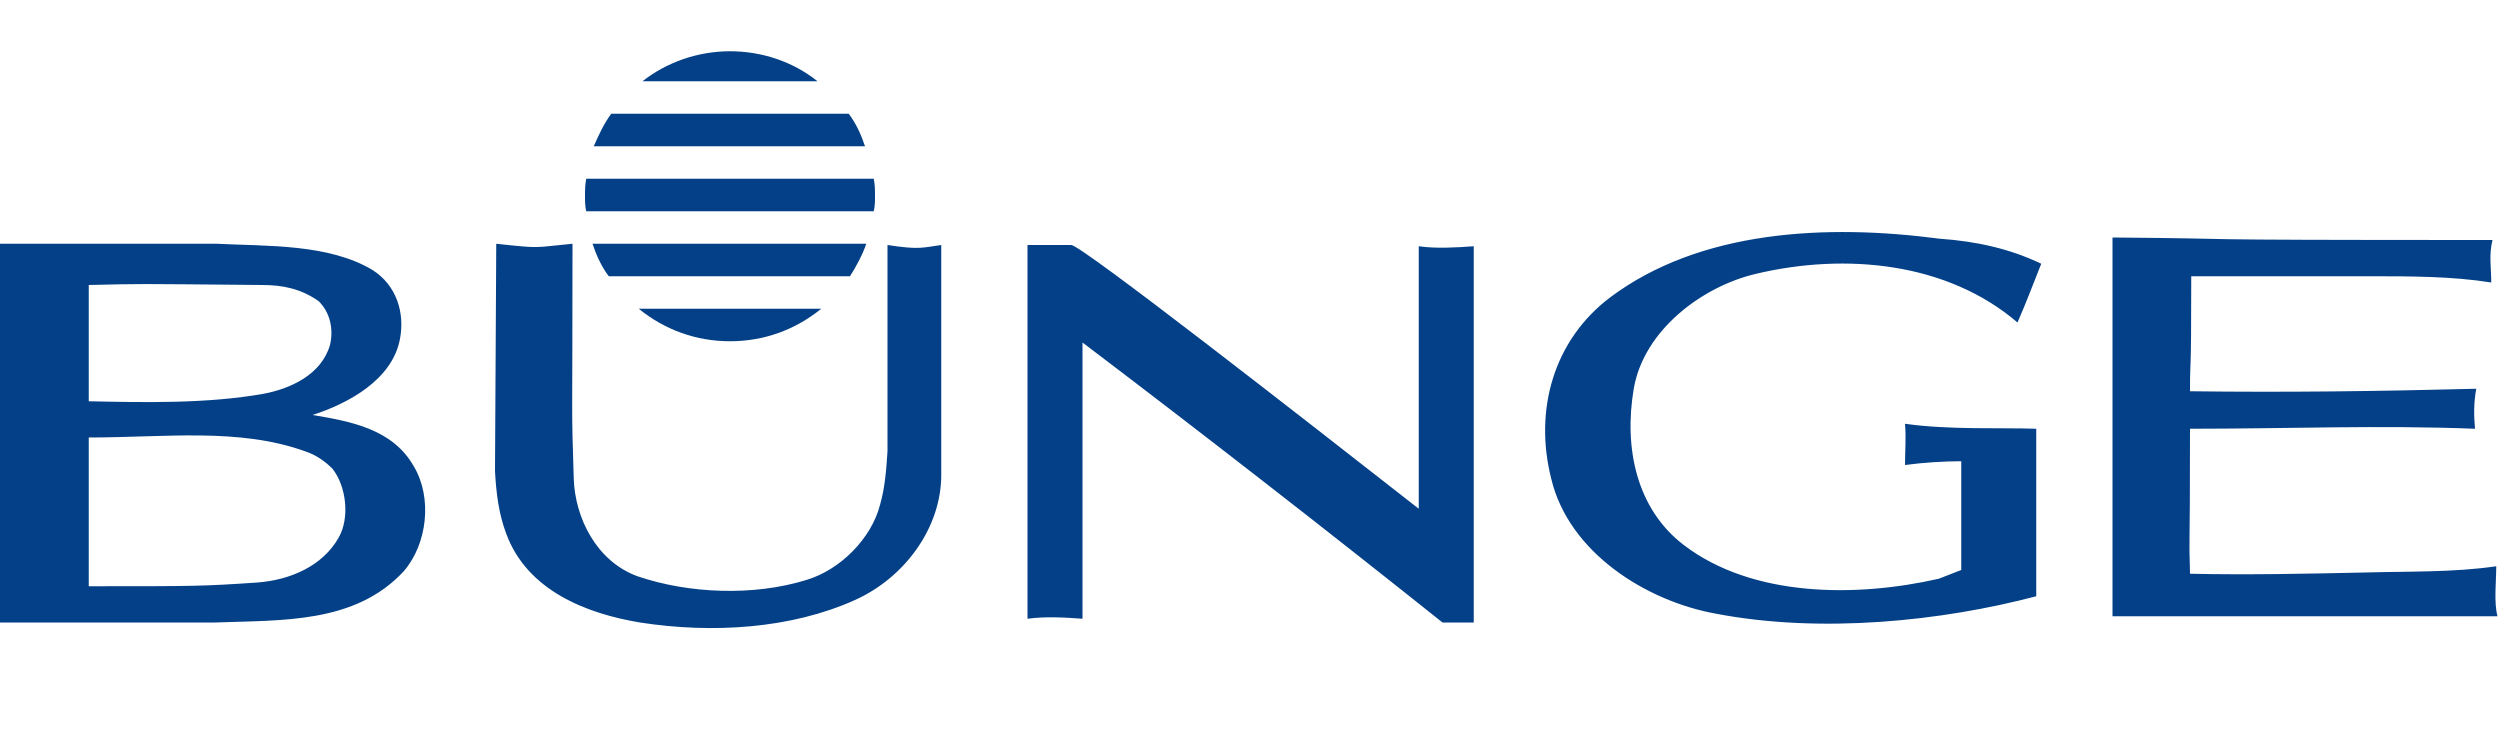 <svg viewBox="0 0 200 60" id="bunge" xmlns="http://www.w3.org/2000/svg"><path d="M163.3 21.1c-.6 1.5-1.2 3.1-1.9 4.7-5.6-4.8-13.7-5.6-20.9-3.9-4.3 1-9 4.5-9.8 9.2-.8 4.7.2 9.6 4 12.5 5.5 4.2 13.8 4.2 20.4 2.7l1.8-.7v-8.7c-1.4 0-3 .1-4.5.3 0-1.1.1-2.2 0-3.3 3.5.5 7.6.3 10.5.4v13.4c-7.6 2-17.2 3-25.6 1.4-5.6-1-11.8-4.9-13.2-10.8-1.4-5.5.2-11.1 4.7-14.5 7.2-5.4 17.3-5.9 26.4-4.7 2.9.2 5.6.8 8.1 2m36.1-1.9c-.3 1.2-.1 2.2-.1 3.4-3.1-.5-6.5-.5-9.6-.5h-14.4c0 8.9-.1 6.1-.1 9.2 7.6.1 15.2 0 22.9-.2-.2 1.1-.2 2.1-.1 3.2-7.6-.3-15.1 0-22.8 0 0 11-.1 7.9 0 11.6 4.7.1 9.3 0 14-.1 3.5-.1 7.1 0 10.5-.5 0 1.2-.2 2.9.1 4H169V19c12.7.1 2 .2 30.4.2m-81.5.5v30.1h-2.5c-9.4-7.5-19.3-15.2-28.8-22.4v22.1c-1.3-.1-3-.2-4.4 0V19.6h3.5c.8 0 18.6 13.9 27.8 21.1v-21c1.4.2 3 .1 4.4 0m-42.6-.1V38c0 4.2-2.9 8.2-6.9 10-5.1 2.3-11.4 2.7-17.2 1.8-4.2-.7-9-2.5-10.7-7.1-.6-1.6-.8-3.2-.9-5l.1-18.2c3.7.4 2.9.3 6.1 0 0 15.3-.1 12.5.1 18.8.1 3.1 1.8 6.6 5.1 7.8 4.1 1.4 9.3 1.6 13.5.3 2.7-.8 5.2-3.3 5.9-6 .4-1.4.5-2.8.6-4.3V19.6c2.6.4 2.8.2 4.3 0M24.4 36.1C19.1 34.2 13.2 35 7.1 35v11.9c8.5 0 9.1 0 13.5-.3 2.6-.2 5.2-1.3 6.5-3.6.9-1.6.6-4.1-.5-5.5-.6-.6-1.3-1.1-2.2-1.4M21 22.8c-10.9-.1-9.4-.1-13.9 0v9.3c4.5.1 9.5.2 14-.6 2.1-.4 4.6-1.5 5.3-3.9.3-1.3 0-2.6-.9-3.5-1.4-1-2.9-1.3-4.5-1.3m8.8-1.2c1.9 1.2 2.6 3.4 2.2 5.5-.6 3.3-4.2 5.2-7 6.1 3 .5 6.4 1.1 8.1 4.1 1.5 2.5 1.1 6.2-.8 8.4-3.9 4.2-9.7 3.9-15.1 4.1H0V19.5h17.3c4.1.2 9 0 12.5 2.1M58.4 4.1c-2.6 0-5.1.9-7 2.4h14c-2-1.6-4.5-2.4-7-2.4M70 15.7c0-.5 0-.9-.1-1.4h-23c-.1.5-.1.9-.1 1.4 0 .4 0 .8.1 1.2h23c.1-.4.1-.8.1-1.2" fill="#044087"/><path d="M58.4 27.3c2.7 0 5.2-.9 7.3-2.6H51.1c2.1 1.7 4.6 2.6 7.3 2.6m9.5-18.2h-19c-.6.8-1 1.7-1.4 2.6h21.7c-.3-.9-.7-1.8-1.3-2.6M47.4 19.5c.3.9.7 1.8 1.3 2.6H68c.5-.8 1-1.7 1.3-2.6H47.4z" fill="#044087"/></svg>